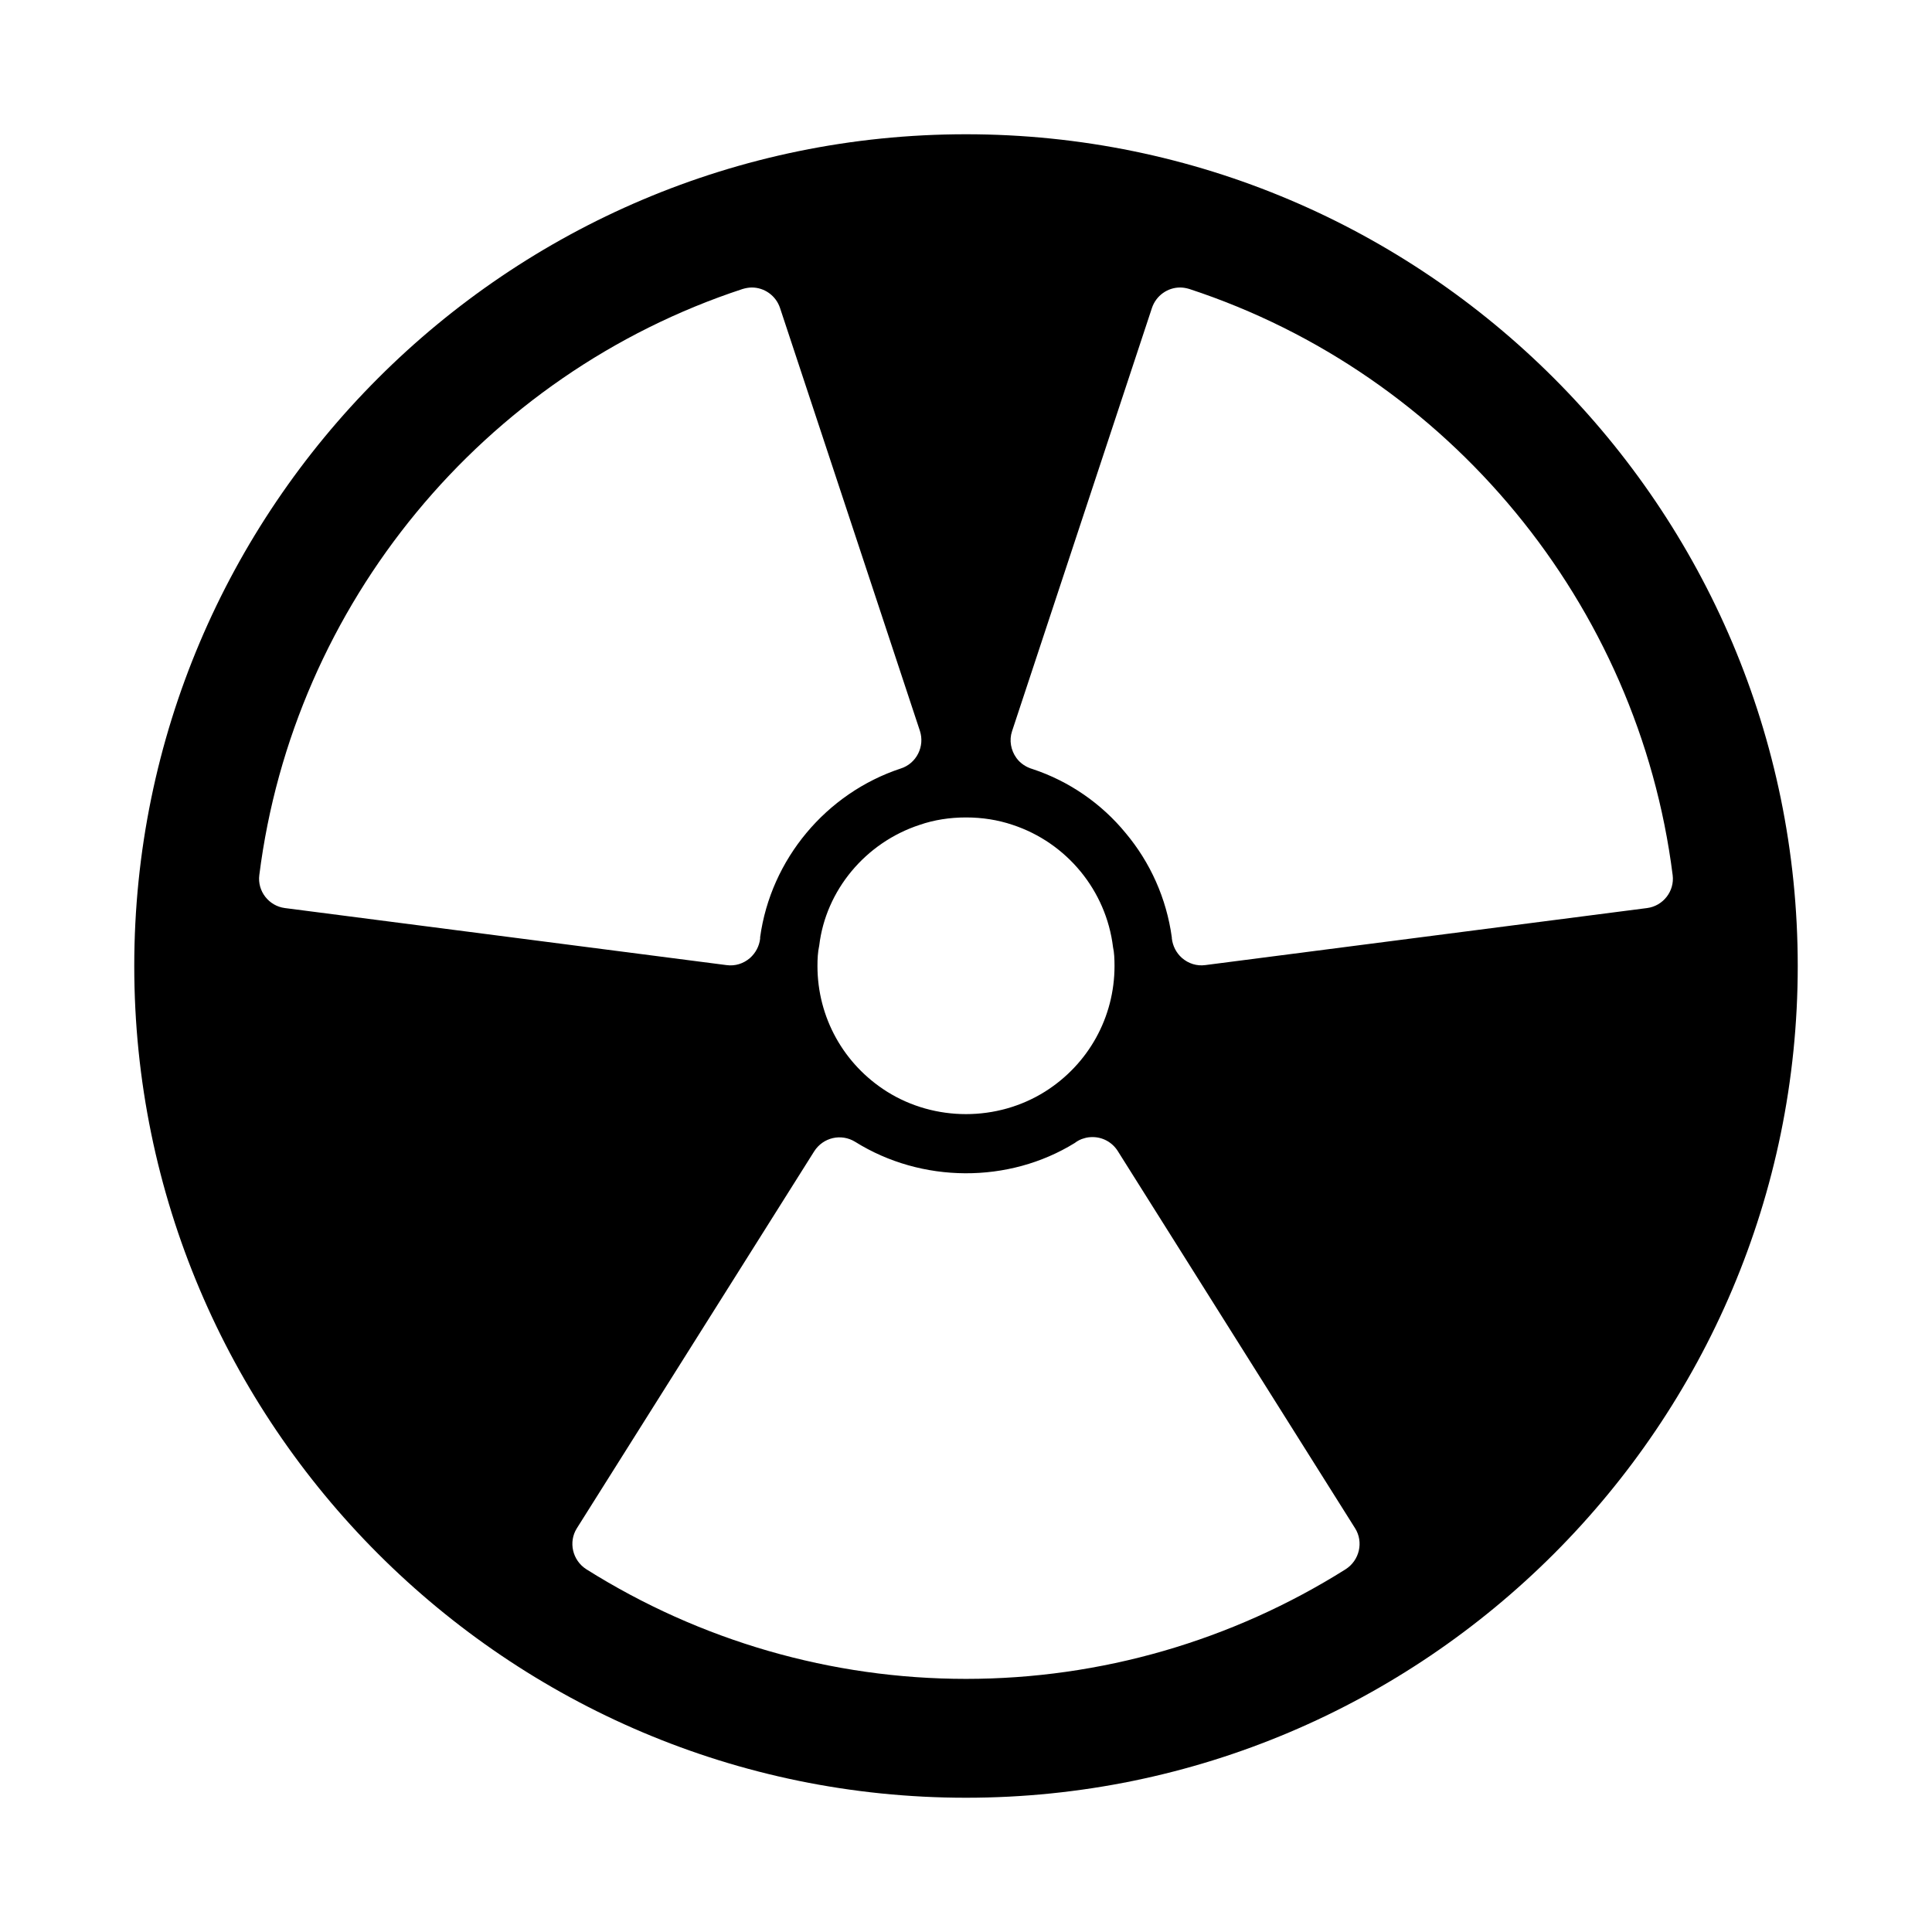 <?xml version="1.0" encoding="UTF-8"?>
<!-- Uploaded to: ICON Repo, www.svgrepo.com, Generator: ICON Repo Mixer Tools -->
<svg fill="#000000" width="800px" height="800px" version="1.1" viewBox="144 144 512 512" xmlns="http://www.w3.org/2000/svg">
 <path d="m400 179.58c-121.55 0-220.42 98.871-220.42 220.42 0 121.54 98.871 220.42 220.42 220.42 121.54 0 220.42-98.871 220.42-220.42-0.004-121.55-98.875-220.42-220.42-220.42zm12.359 183.02c14.328 4.723 24.797 17.398 26.609 32.434 0.312 1.34 0.391 3.148 0.391 4.961 0 13.617-6.926 26.055-18.422 33.297-12.676 7.949-29.207 7.949-41.879 0-11.492-7.242-18.422-19.68-18.422-33.297 0-1.812 0.078-3.621 0.473-5.434 1.73-14.562 12.203-27.238 26.609-31.961 3.856-1.336 8.027-1.969 12.281-1.969 4.25 0 8.422 0.633 12.359 1.969zm-192.87 22.043c-4.25-0.551-7.32-4.488-6.769-8.738 9.055-71.793 59.277-132.72 128.08-155.32 0.789-0.234 1.652-0.395 2.441-0.395 3.305 0 6.375 2.125 7.477 5.434l37.078 112.1c0.629 1.969 0.473 4.094-0.473 5.984-0.945 1.891-2.598 3.305-4.566 3.938-19.836 6.535-34.48 24.09-37.312 44.715v0.395c-0.234 1.969-1.18 3.777-2.676 5.117-1.73 1.496-3.938 2.203-6.219 1.891zm281.11 175.23c-30.148 18.973-64.941 29.047-100.6 29.047s-70.453-10.078-100.61-29.047c-3.699-2.363-4.801-7.242-2.519-10.863l62.898-99.895c2.363-3.699 7.164-4.801 10.863-2.519 17.633 11.02 40.699 11.098 58.176 0.316 0.707-0.551 1.574-1.023 2.519-1.258 0.707-0.234 1.496-0.316 2.203-0.316 2.676 0 5.195 1.34 6.691 3.699l62.898 99.977c2.281 3.617 1.18 8.5-2.523 10.859zm79.902-175.23-117.06 15.113c-2.281 0.316-4.488-0.395-6.219-1.891-1.496-1.34-2.441-3.148-2.676-5.195v-0.234c-1.418-10.391-5.746-19.918-12.203-27.629-6.375-7.793-14.957-13.777-24.719-17.004-1.652-0.473-3.227-1.496-4.25-2.914-1.496-2.047-1.969-4.723-1.18-7.086l37.078-112.18c1.102-3.305 4.172-5.434 7.477-5.434 0.789 0 1.652 0.156 2.441 0.395 68.801 22.594 119.02 83.523 128.08 155.32 0.551 4.25-2.519 8.188-6.769 8.738z"/>
</svg>